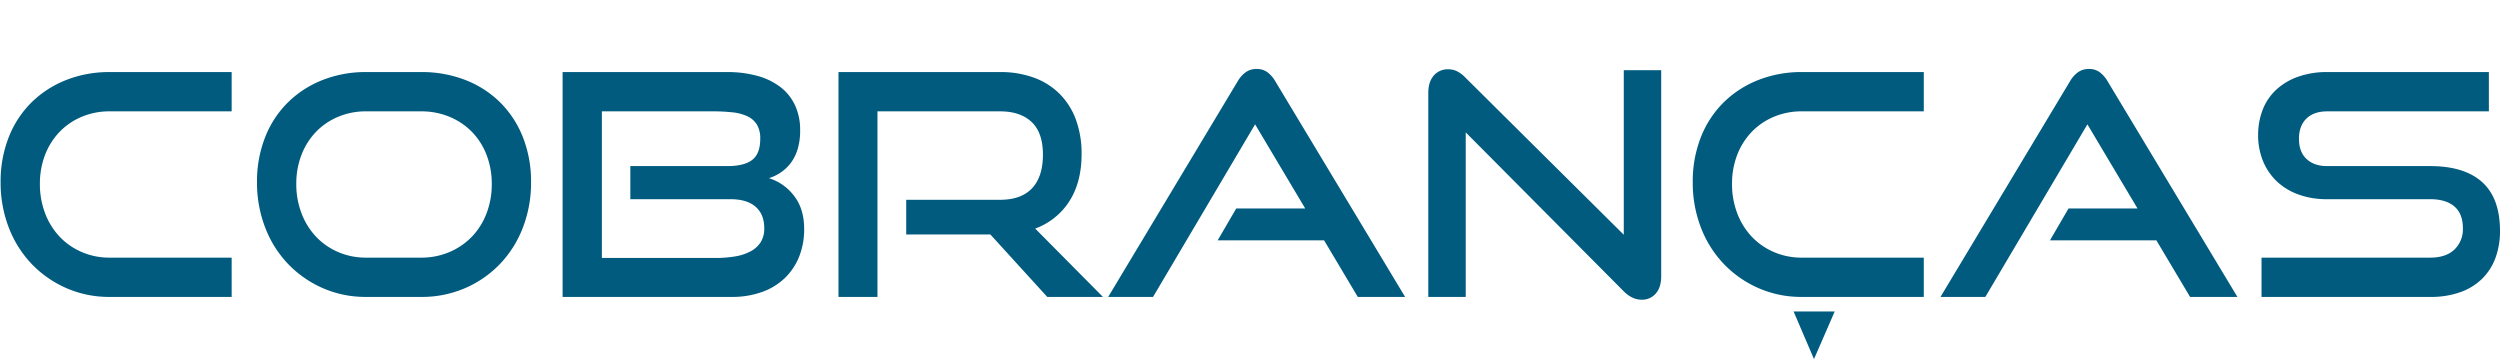 <svg xmlns="http://www.w3.org/2000/svg" width="1212.45" height="174.15" viewBox="0 0 1212.45 174.15"><g transform="translate(-390 -3169)"><rect width="1212" height="174" transform="translate(390 3169)" fill="none"/><path d="M59.25,0A51.559,51.559,0,0,1,38.175-4.275a52.347,52.347,0,0,1-16.8-11.7A52.848,52.848,0,0,1,10.275-33.6,60.2,60.2,0,0,1,6.3-55.65a58.275,58.275,0,0,1,3.975-21.9,48.635,48.635,0,0,1,11.1-16.875,50,50,0,0,1,16.8-10.8A56.818,56.818,0,0,1,59.25-109.05h59.1V-90H59.25a34.582,34.582,0,0,0-13.575,2.625A32.085,32.085,0,0,0,34.95-80.1,33.427,33.427,0,0,0,27.9-69a38.44,38.44,0,0,0-2.55,14.25A39.2,39.2,0,0,0,27.9-40.5a33.939,33.939,0,0,0,7.05,11.325A32.471,32.471,0,0,0,45.675-21.75a33.747,33.747,0,0,0,13.575,2.7h59.1V0ZM183.6,0a51.559,51.559,0,0,1-21.075-4.275,52.347,52.347,0,0,1-16.8-11.7,52.848,52.848,0,0,1-11.1-17.625,60.2,60.2,0,0,1-3.975-22.05,58.275,58.275,0,0,1,3.975-21.9,48.636,48.636,0,0,1,11.1-16.875,50,50,0,0,1,16.8-10.8A56.818,56.818,0,0,1,183.6-109.05h26.55a58.257,58.257,0,0,1,21.675,3.9A49.228,49.228,0,0,1,248.7-94.2a49.229,49.229,0,0,1,10.95,16.875,58.257,58.257,0,0,1,3.9,21.675,60.2,60.2,0,0,1-3.975,22.05,52.848,52.848,0,0,1-11.1,17.625A52.125,52.125,0,0,1,231.6-4.275,52.837,52.837,0,0,1,210.15,0Zm26.55-19.05a34.668,34.668,0,0,0,13.8-2.7,33.1,33.1,0,0,0,10.875-7.425A33.327,33.327,0,0,0,241.95-40.5a39.2,39.2,0,0,0,2.55-14.25,38.607,38.607,0,0,0-2.55-14.175A32.67,32.67,0,0,0,234.825-80.1a32.721,32.721,0,0,0-10.875-7.275A35.53,35.53,0,0,0,210.15-90H183.6a34.583,34.583,0,0,0-13.575,2.625A32.085,32.085,0,0,0,159.3-80.1,33.427,33.427,0,0,0,152.25-69a38.44,38.44,0,0,0-2.55,14.25,39.2,39.2,0,0,0,2.55,14.25,33.94,33.94,0,0,0,7.05,11.325,32.471,32.471,0,0,0,10.725,7.425,33.747,33.747,0,0,0,13.575,2.7ZM278.85,0V-109.05h79.8a54.375,54.375,0,0,1,14.475,1.8,32.661,32.661,0,0,1,11.175,5.325,23.883,23.883,0,0,1,7.2,8.85,27.98,27.98,0,0,1,2.55,12.225,31.23,31.23,0,0,1-1.2,9.15,21.366,21.366,0,0,1-3.3,6.675,20.452,20.452,0,0,1-4.875,4.65A21.141,21.141,0,0,1,378.9-57.6a24.52,24.52,0,0,1,12.3,8.7Q396-42.6,396-33a35.68,35.68,0,0,1-2.475,13.575A29.6,29.6,0,0,1,386.475-9a30.935,30.935,0,0,1-11.1,6.675A42.881,42.881,0,0,1,360.9,0ZM311.7-47.4V-63.45h47.1q8.1,0,12-3t3.9-10.2a12.974,12.974,0,0,0-1.65-6.975,10.757,10.757,0,0,0-4.725-4.05,23.246,23.246,0,0,0-7.35-1.875A91.587,91.587,0,0,0,351.45-90H297.9v71.1h55.2a55.707,55.707,0,0,0,9.45-.75,24.052,24.052,0,0,0,7.5-2.475,13.1,13.1,0,0,0,4.875-4.425,12.305,12.305,0,0,0,1.725-6.75q0-6.75-4.2-10.425T360.15-47.4ZM513.9,0,486.3-30.3H445.5V-47.1h45.45q10.35,0,15.6-5.625T511.8-69q0-10.65-5.475-15.825T490.95-90h-59.4V0h-18.9V-109.05h78.3a46.885,46.885,0,0,1,16.65,2.775,34.129,34.129,0,0,1,12.45,7.95,34.542,34.542,0,0,1,7.8,12.525,47.591,47.591,0,0,1,2.7,16.5q0,13.65-5.925,22.875A33.114,33.114,0,0,1,508.05-33.15L540.9,0ZM664.5,0,648.15-27.45h-51.6l9-15.45H639L614.7-83.7,565.2,0H543.45l62.7-104.4a14.436,14.436,0,0,1,3.9-4.5,8.88,8.88,0,0,1,5.4-1.65,8.554,8.554,0,0,1,5.325,1.65,14.928,14.928,0,0,1,3.825,4.5L687.45,0Zm52.35-79.8V0H698.7V-99q0-5.25,2.625-8.325a8.881,8.881,0,0,1,7.125-3.075,9.56,9.56,0,0,1,4.05.9,14.527,14.527,0,0,1,4.05,3L793.5-30.15v-79.8h18.15v99.9q0,5.4-2.625,8.4a8.642,8.642,0,0,1-6.825,3q-4.65,0-8.7-4.05ZM879.9,0a51.559,51.559,0,0,1-21.075-4.275,52.347,52.347,0,0,1-16.8-11.7,52.848,52.848,0,0,1-11.1-17.625,60.2,60.2,0,0,1-3.975-22.05,58.275,58.275,0,0,1,3.975-21.9,48.635,48.635,0,0,1,11.1-16.875,50,50,0,0,1,16.8-10.8A56.818,56.818,0,0,1,879.9-109.05H939V-90H879.9a34.583,34.583,0,0,0-13.575,2.625A32.086,32.086,0,0,0,855.6-80.1,33.427,33.427,0,0,0,848.55-69,38.44,38.44,0,0,0,846-54.75a39.2,39.2,0,0,0,2.55,14.25,33.94,33.94,0,0,0,7.05,11.325,32.471,32.471,0,0,0,10.725,7.425,33.747,33.747,0,0,0,13.575,2.7H939V0Zm-4.05,7.05H895.8l-10.05,23.1ZM1068.15,0,1051.8-27.45h-51.6l9-15.45h33.45l-24.3-40.8L968.85,0H947.1l62.7-104.4a14.436,14.436,0,0,1,3.9-4.5,8.88,8.88,0,0,1,5.4-1.65,8.554,8.554,0,0,1,5.325,1.65,14.928,14.928,0,0,1,3.825,4.5L1091.1,0Zm34.65,0V-19.05h81.75q7.65,0,11.775-3.9a13.576,13.576,0,0,0,4.125-10.35q0-7.05-4.125-10.575T1184.55-47.4h-50.1a39.4,39.4,0,0,1-13.875-2.325,30.018,30.018,0,0,1-10.5-6.45,28.362,28.362,0,0,1-6.6-9.825,32.656,32.656,0,0,1-2.325-12.45,33.614,33.614,0,0,1,2.175-12.225,26.122,26.122,0,0,1,6.45-9.675,30.5,30.5,0,0,1,10.575-6.375,41.428,41.428,0,0,1,14.4-2.325h78.3V-90h-78.3q-6.6,0-10.2,3.525t-3.6,9.825q0,6.3,3.675,9.75t9.975,3.45h49.95q16.65,0,25.275,7.8t8.625,23.7a37.479,37.479,0,0,1-2.1,12.75,27.514,27.514,0,0,1-6.3,10.125A28.781,28.781,0,0,1,1199.475-2.4,42.284,42.284,0,0,1,1184.55,0Z" transform="translate(384 3313)" fill="#005b7f"/></g></svg>